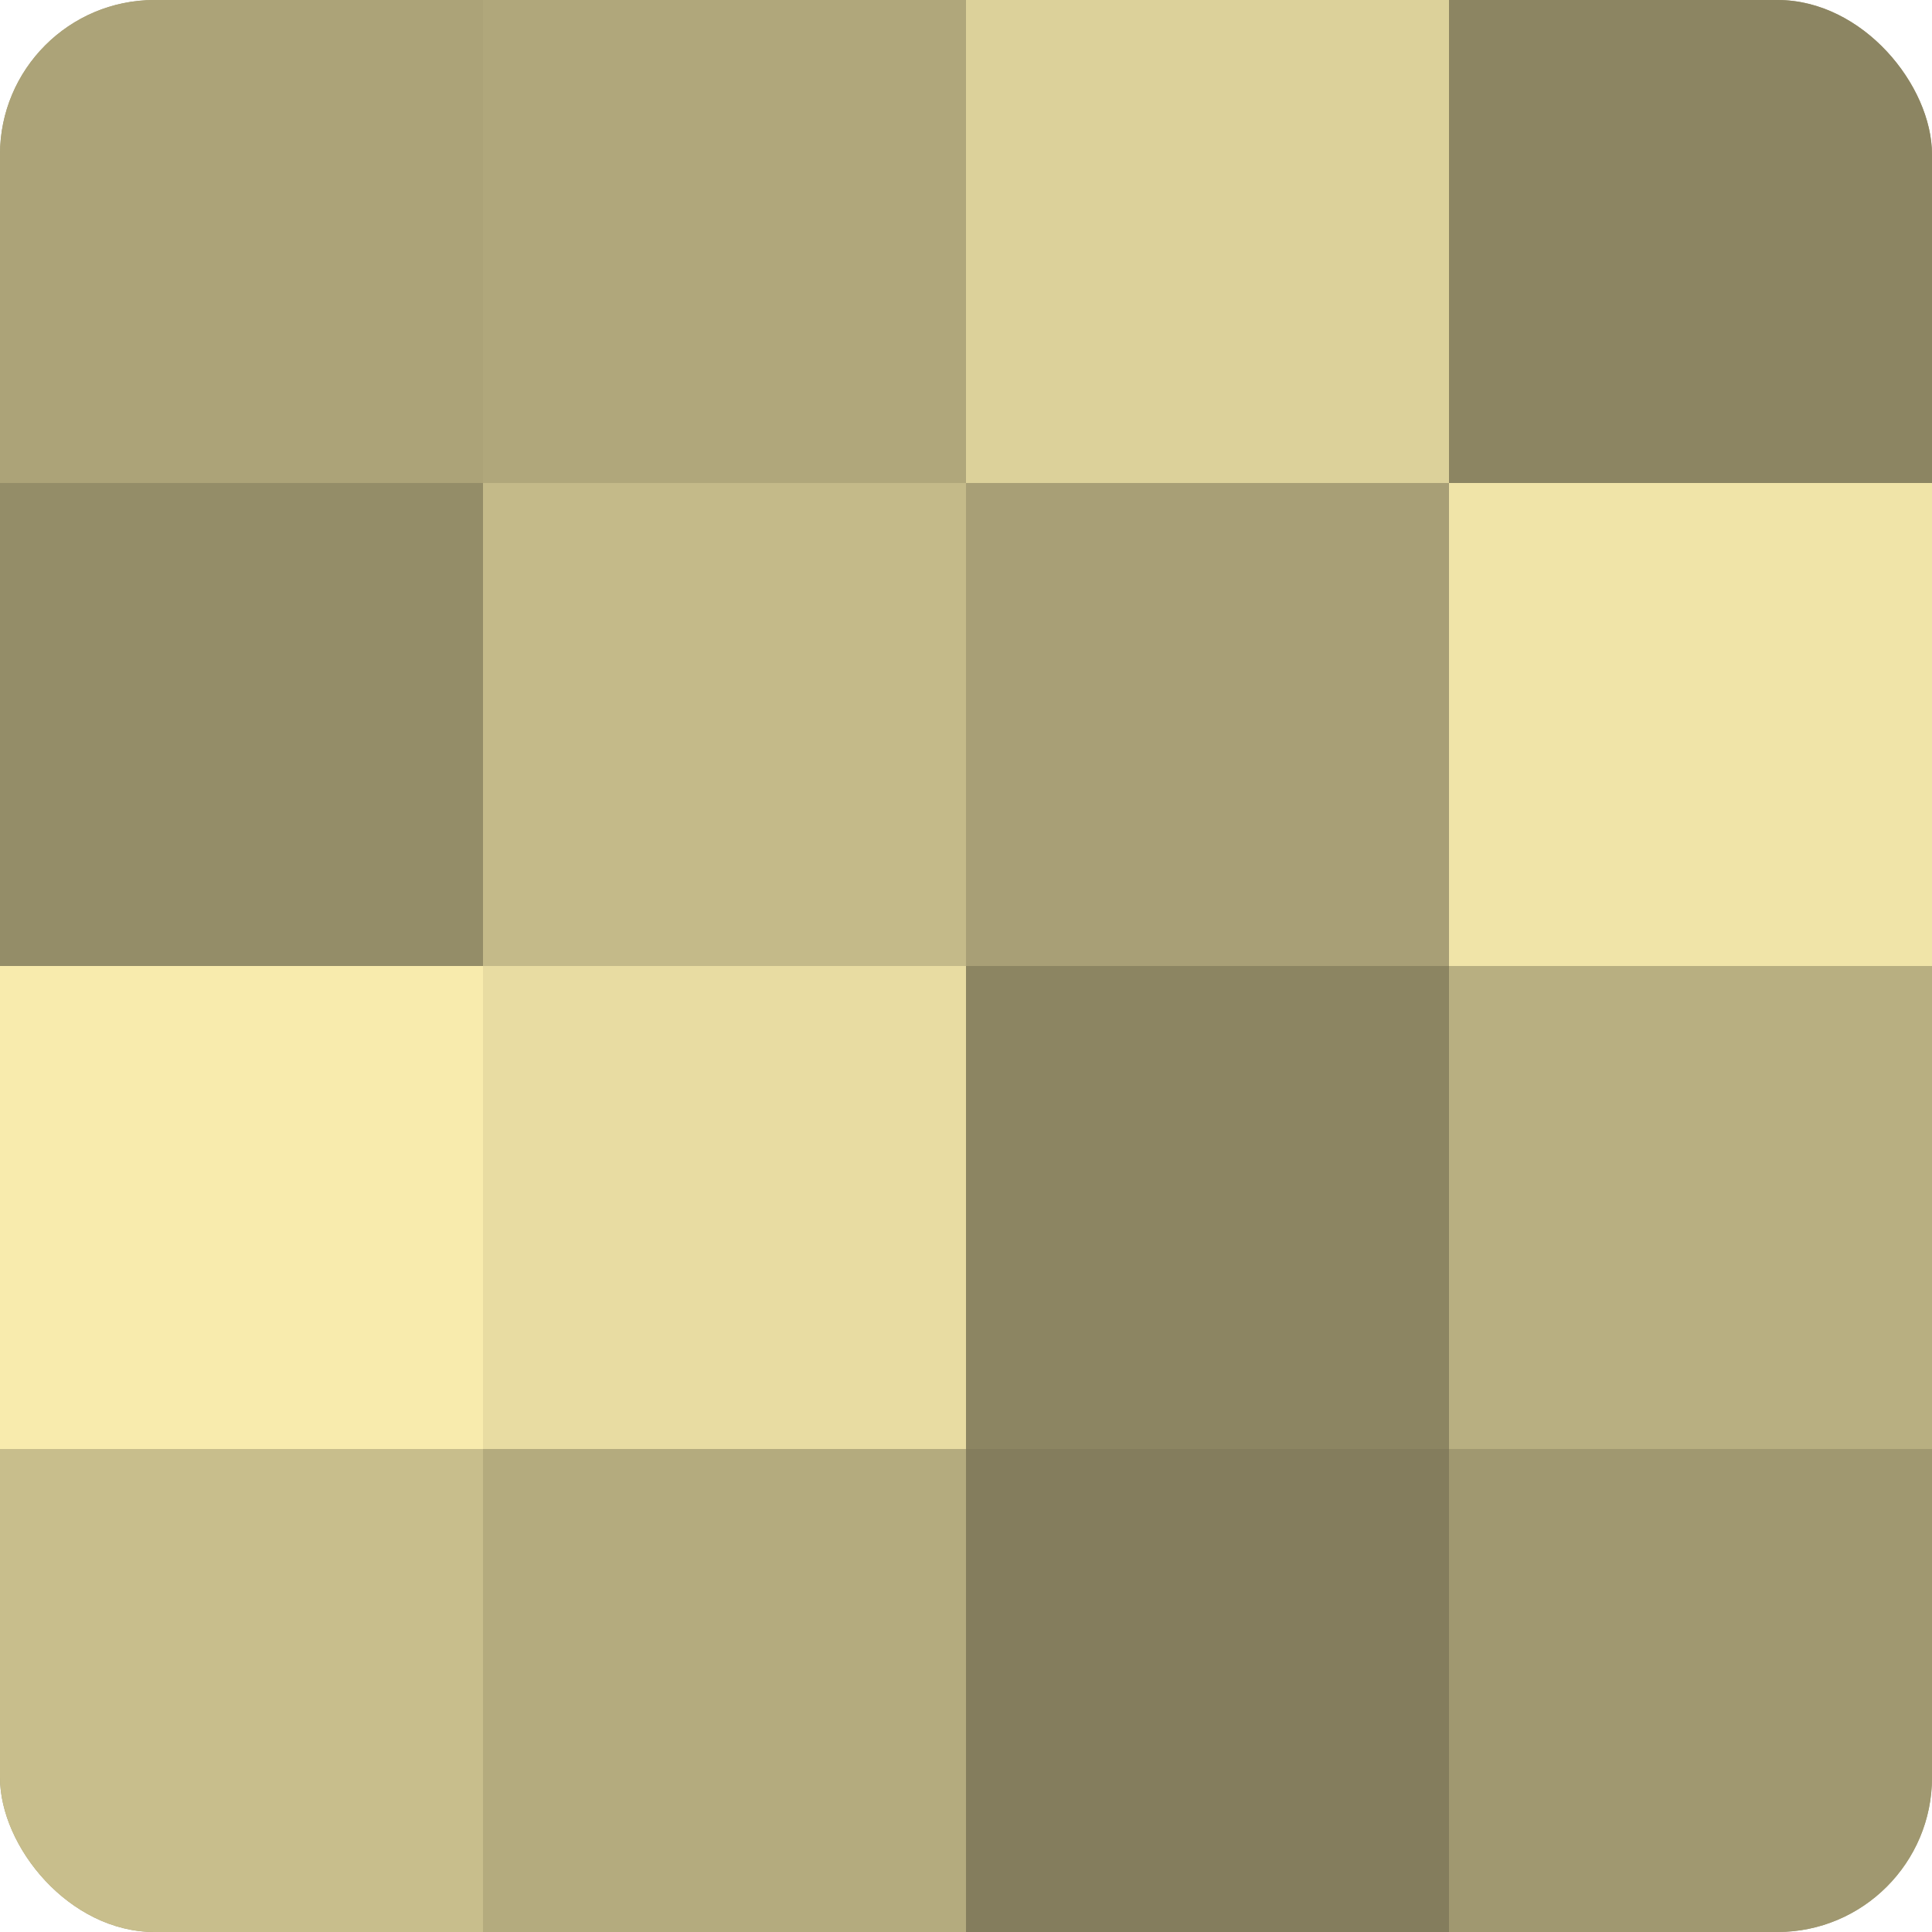 <?xml version="1.0" encoding="UTF-8"?>
<svg xmlns="http://www.w3.org/2000/svg" width="60" height="60" viewBox="0 0 100 100" preserveAspectRatio="xMidYMid meet"><defs><clipPath id="c" width="100" height="100"><rect width="100" height="100" rx="8" ry="8"/></clipPath></defs><g clip-path="url(#c)"><rect width="100" height="100" fill="#a09870"/><rect width="25" height="25" fill="#aca378"/><rect y="25" width="25" height="25" fill="#948d68"/><rect y="50" width="25" height="25" fill="#f8ebad"/><rect y="75" width="25" height="25" fill="#c8be8c"/><rect x="25" width="25" height="25" fill="#b0a77b"/><rect x="25" y="25" width="25" height="25" fill="#c4ba89"/><rect x="25" y="50" width="25" height="25" fill="#e8dca2"/><rect x="25" y="75" width="25" height="25" fill="#b4ab7e"/><rect x="50" width="25" height="25" fill="#dcd19a"/><rect x="50" y="25" width="25" height="25" fill="#a89f76"/><rect x="50" y="50" width="25" height="25" fill="#8c8562"/><rect x="50" y="75" width="25" height="25" fill="#847d5d"/><rect x="75" width="25" height="25" fill="#8c8562"/><rect x="75" y="25" width="25" height="25" fill="#f0e4a8"/><rect x="75" y="50" width="25" height="25" fill="#b8af81"/><rect x="75" y="75" width="25" height="25" fill="#a09870"/></g></svg>
